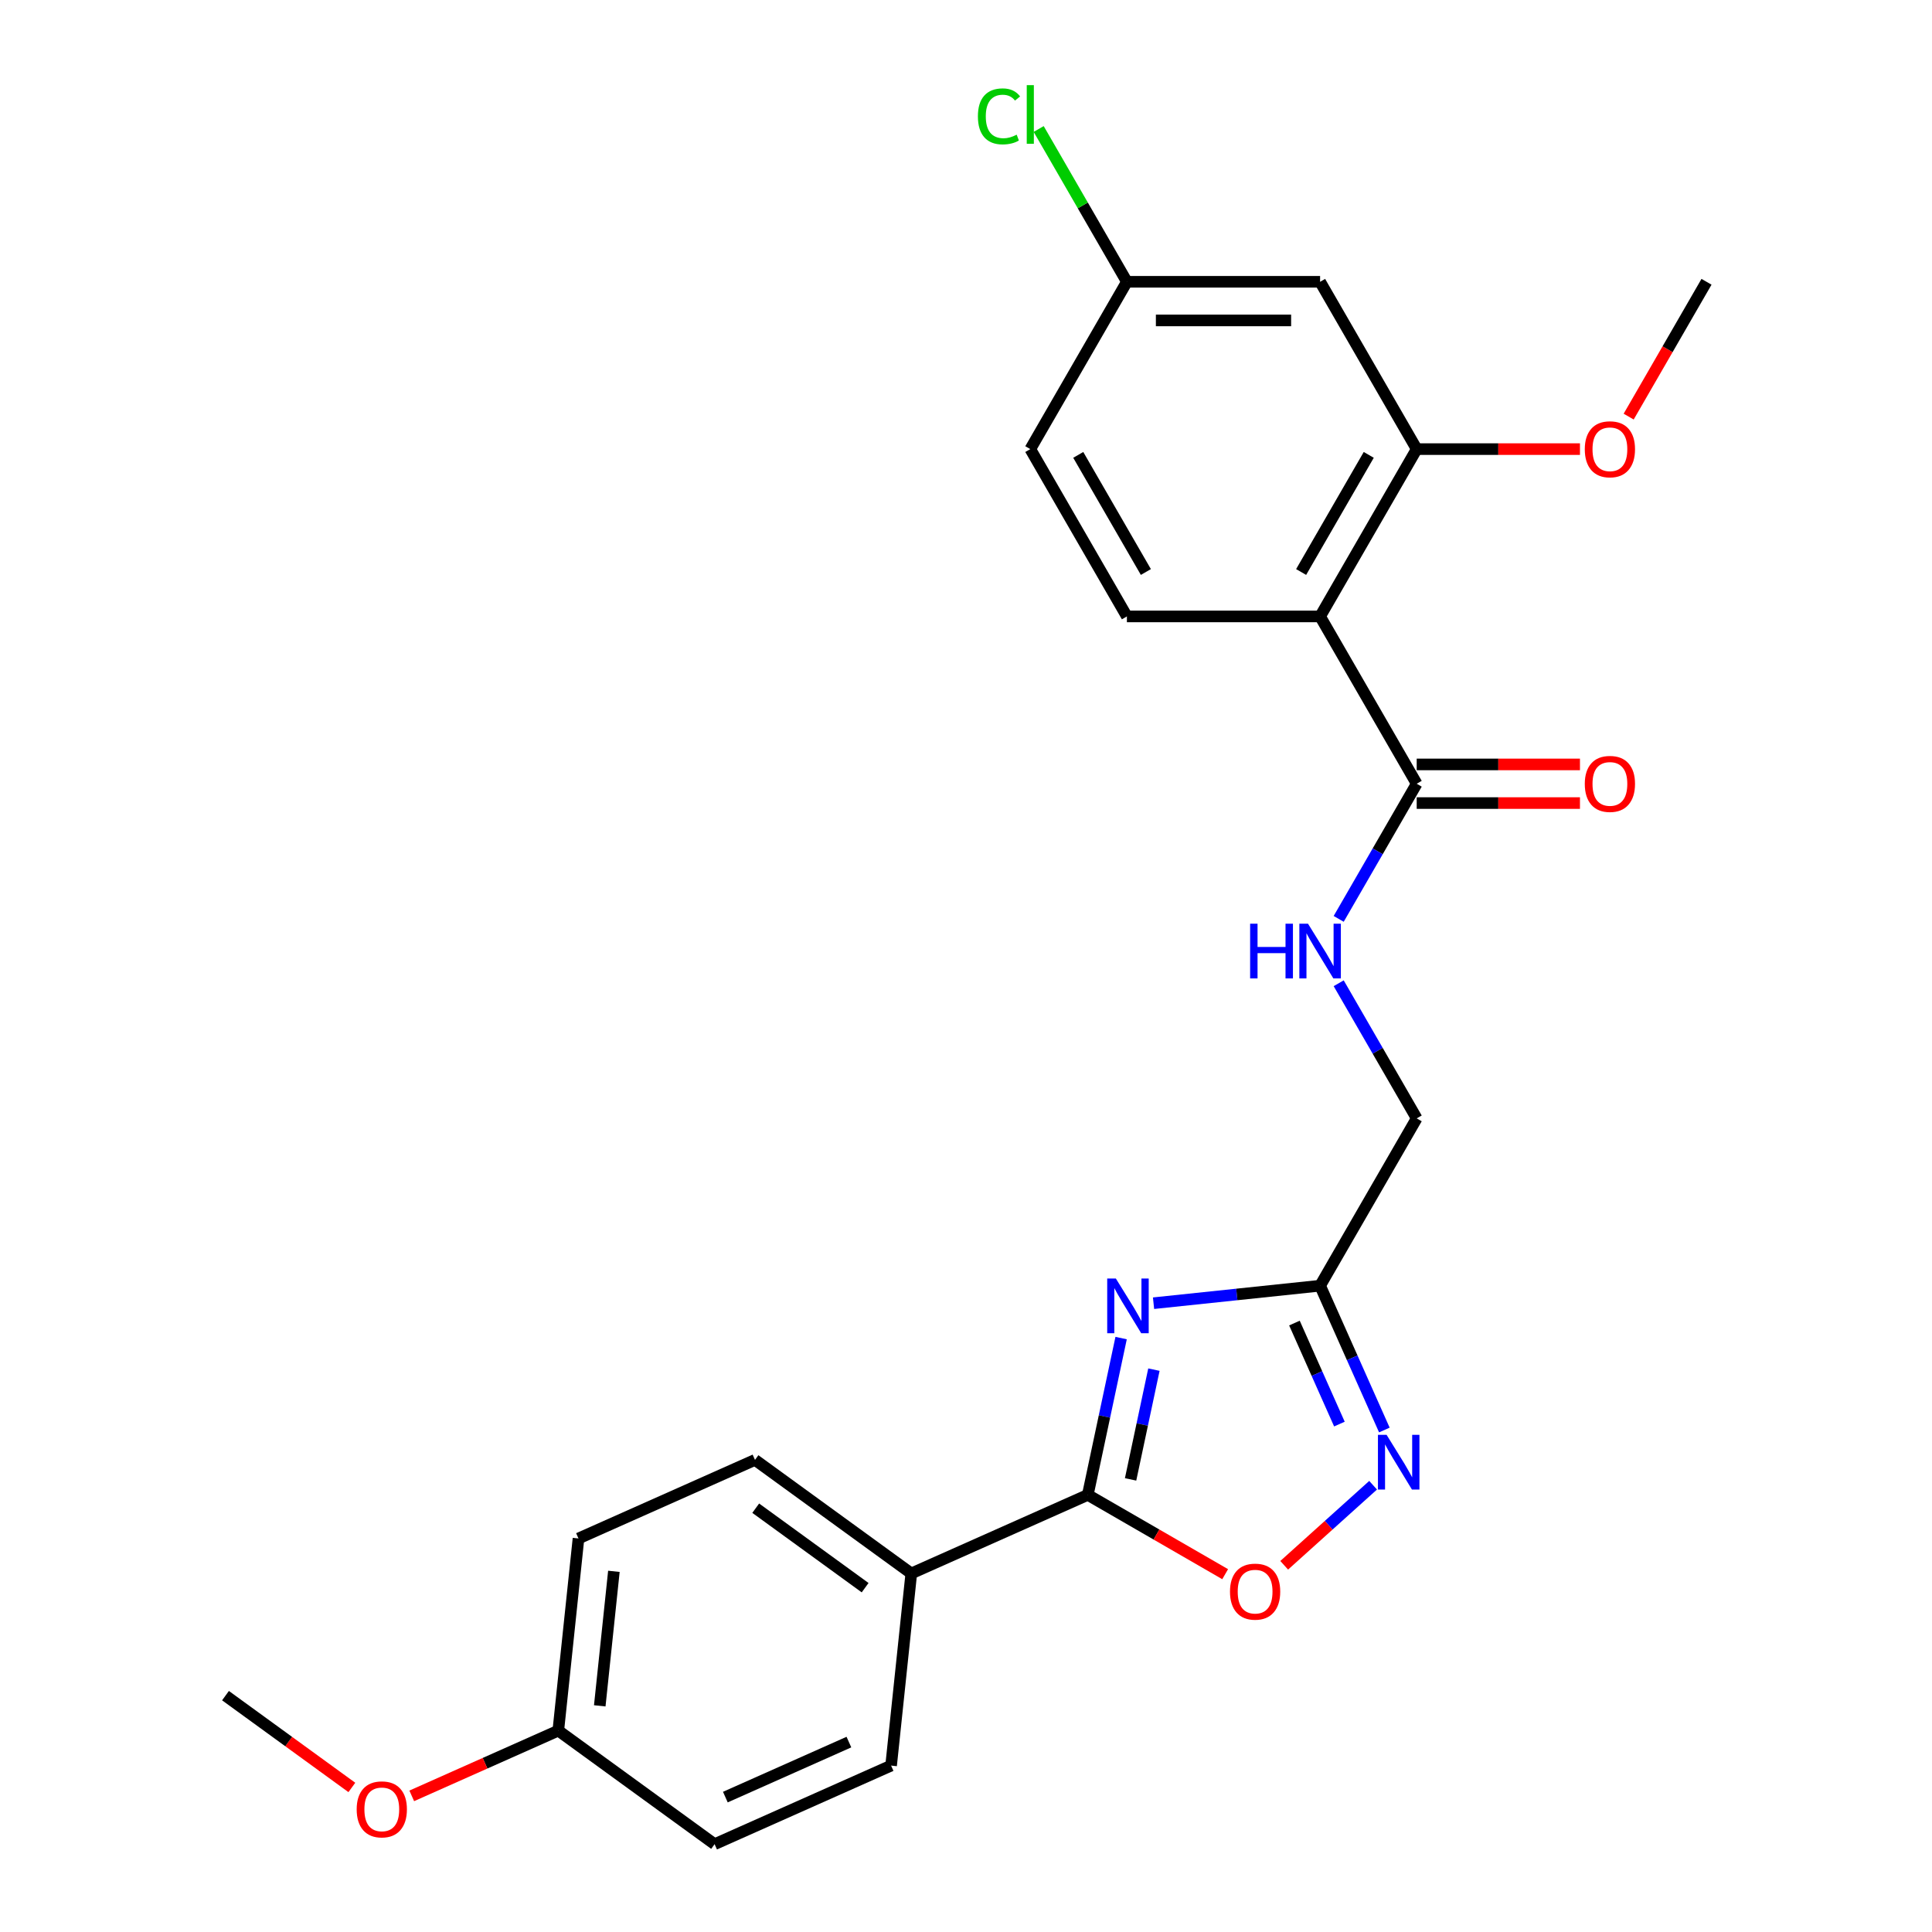 <?xml version='1.0' encoding='iso-8859-1'?>
<svg version='1.1' baseProfile='full'
              xmlns='http://www.w3.org/2000/svg'
                      xmlns:rdkit='http://www.rdkit.org/xml'
                      xmlns:xlink='http://www.w3.org/1999/xlink'
                  xml:space='preserve'
width='1000px' height='1000px' viewBox='0 0 1000 1000'>
<!-- END OF HEADER -->
<rect style='opacity:1.0;fill:#FFFFFF;stroke:none' width='1000' height='1000' x='0' y='0'> </rect>
<path class='bond-0' d='M 580.289,692.588 L 571.664,733.166' style='fill:none;fill-rule:evenodd;stroke:#0000FF;stroke-width:6px;stroke-linecap:butt;stroke-linejoin:miter;stroke-opacity:1' />
<path class='bond-0' d='M 571.664,733.166 L 563.039,773.744' style='fill:none;fill-rule:evenodd;stroke:#000000;stroke-width:6px;stroke-linecap:butt;stroke-linejoin:miter;stroke-opacity:1' />
<path class='bond-0' d='M 597.265,708.92 L 591.227,737.325' style='fill:none;fill-rule:evenodd;stroke:#0000FF;stroke-width:6px;stroke-linecap:butt;stroke-linejoin:miter;stroke-opacity:1' />
<path class='bond-0' d='M 591.227,737.325 L 585.19,765.729' style='fill:none;fill-rule:evenodd;stroke:#000000;stroke-width:6px;stroke-linecap:butt;stroke-linejoin:miter;stroke-opacity:1' />
<path class='bond-2' d='M 597.07,674.537 L 640.177,670.006' style='fill:none;fill-rule:evenodd;stroke:#0000FF;stroke-width:6px;stroke-linecap:butt;stroke-linejoin:miter;stroke-opacity:1' />
<path class='bond-2' d='M 640.177,670.006 L 683.283,665.475' style='fill:none;fill-rule:evenodd;stroke:#000000;stroke-width:6px;stroke-linecap:butt;stroke-linejoin:miter;stroke-opacity:1' />
<path class='bond-4' d='M 563.039,773.744 L 598.591,794.27' style='fill:none;fill-rule:evenodd;stroke:#000000;stroke-width:6px;stroke-linecap:butt;stroke-linejoin:miter;stroke-opacity:1' />
<path class='bond-4' d='M 598.591,794.27 L 634.142,814.796' style='fill:none;fill-rule:evenodd;stroke:#FF0000;stroke-width:6px;stroke-linecap:butt;stroke-linejoin:miter;stroke-opacity:1' />
<path class='bond-10' d='M 563.039,773.744 L 471.683,814.418' style='fill:none;fill-rule:evenodd;stroke:#000000;stroke-width:6px;stroke-linecap:butt;stroke-linejoin:miter;stroke-opacity:1' />
<path class='bond-1' d='M 683.283,319.062 L 733.284,405.665' style='fill:none;fill-rule:evenodd;stroke:#000000;stroke-width:6px;stroke-linecap:butt;stroke-linejoin:miter;stroke-opacity:1' />
<path class='bond-6' d='M 683.283,319.062 L 733.284,232.458' style='fill:none;fill-rule:evenodd;stroke:#000000;stroke-width:6px;stroke-linecap:butt;stroke-linejoin:miter;stroke-opacity:1' />
<path class='bond-6' d='M 673.463,296.071 L 708.463,235.449' style='fill:none;fill-rule:evenodd;stroke:#000000;stroke-width:6px;stroke-linecap:butt;stroke-linejoin:miter;stroke-opacity:1' />
<path class='bond-7' d='M 683.283,319.062 L 583.282,319.062' style='fill:none;fill-rule:evenodd;stroke:#000000;stroke-width:6px;stroke-linecap:butt;stroke-linejoin:miter;stroke-opacity:1' />
<path class='bond-3' d='M 683.283,665.475 L 699.912,702.823' style='fill:none;fill-rule:evenodd;stroke:#000000;stroke-width:6px;stroke-linecap:butt;stroke-linejoin:miter;stroke-opacity:1' />
<path class='bond-3' d='M 699.912,702.823 L 716.54,740.171' style='fill:none;fill-rule:evenodd;stroke:#0000FF;stroke-width:6px;stroke-linecap:butt;stroke-linejoin:miter;stroke-opacity:1' />
<path class='bond-3' d='M 670.001,684.815 L 681.641,710.958' style='fill:none;fill-rule:evenodd;stroke:#000000;stroke-width:6px;stroke-linecap:butt;stroke-linejoin:miter;stroke-opacity:1' />
<path class='bond-3' d='M 681.641,710.958 L 693.28,737.101' style='fill:none;fill-rule:evenodd;stroke:#0000FF;stroke-width:6px;stroke-linecap:butt;stroke-linejoin:miter;stroke-opacity:1' />
<path class='bond-12' d='M 683.283,665.475 L 733.284,578.872' style='fill:none;fill-rule:evenodd;stroke:#000000;stroke-width:6px;stroke-linecap:butt;stroke-linejoin:miter;stroke-opacity:1' />
<path class='bond-25' d='M 710.718,768.752 L 687.707,789.471' style='fill:none;fill-rule:evenodd;stroke:#0000FF;stroke-width:6px;stroke-linecap:butt;stroke-linejoin:miter;stroke-opacity:1' />
<path class='bond-25' d='M 687.707,789.471 L 664.697,810.189' style='fill:none;fill-rule:evenodd;stroke:#FF0000;stroke-width:6px;stroke-linecap:butt;stroke-linejoin:miter;stroke-opacity:1' />
<path class='bond-5' d='M 733.284,405.665 L 713.093,440.637' style='fill:none;fill-rule:evenodd;stroke:#000000;stroke-width:6px;stroke-linecap:butt;stroke-linejoin:miter;stroke-opacity:1' />
<path class='bond-5' d='M 713.093,440.637 L 692.902,475.609' style='fill:none;fill-rule:evenodd;stroke:#0000FF;stroke-width:6px;stroke-linecap:butt;stroke-linejoin:miter;stroke-opacity:1' />
<path class='bond-11' d='M 733.284,415.665 L 775.534,415.665' style='fill:none;fill-rule:evenodd;stroke:#000000;stroke-width:6px;stroke-linecap:butt;stroke-linejoin:miter;stroke-opacity:1' />
<path class='bond-11' d='M 775.534,415.665 L 817.785,415.665' style='fill:none;fill-rule:evenodd;stroke:#FF0000;stroke-width:6px;stroke-linecap:butt;stroke-linejoin:miter;stroke-opacity:1' />
<path class='bond-11' d='M 733.284,395.665 L 775.534,395.665' style='fill:none;fill-rule:evenodd;stroke:#000000;stroke-width:6px;stroke-linecap:butt;stroke-linejoin:miter;stroke-opacity:1' />
<path class='bond-11' d='M 775.534,395.665 L 817.785,395.665' style='fill:none;fill-rule:evenodd;stroke:#FF0000;stroke-width:6px;stroke-linecap:butt;stroke-linejoin:miter;stroke-opacity:1' />
<path class='bond-9' d='M 733.284,232.458 L 683.283,145.855' style='fill:none;fill-rule:evenodd;stroke:#000000;stroke-width:6px;stroke-linecap:butt;stroke-linejoin:miter;stroke-opacity:1' />
<path class='bond-17' d='M 733.284,232.458 L 775.534,232.458' style='fill:none;fill-rule:evenodd;stroke:#000000;stroke-width:6px;stroke-linecap:butt;stroke-linejoin:miter;stroke-opacity:1' />
<path class='bond-17' d='M 775.534,232.458 L 817.785,232.458' style='fill:none;fill-rule:evenodd;stroke:#FF0000;stroke-width:6px;stroke-linecap:butt;stroke-linejoin:miter;stroke-opacity:1' />
<path class='bond-16' d='M 583.282,319.062 L 533.282,232.458' style='fill:none;fill-rule:evenodd;stroke:#000000;stroke-width:6px;stroke-linecap:butt;stroke-linejoin:miter;stroke-opacity:1' />
<path class='bond-16' d='M 593.103,296.071 L 558.103,235.449' style='fill:none;fill-rule:evenodd;stroke:#000000;stroke-width:6px;stroke-linecap:butt;stroke-linejoin:miter;stroke-opacity:1' />
<path class='bond-8' d='M 692.902,508.929 L 713.093,543.9' style='fill:none;fill-rule:evenodd;stroke:#0000FF;stroke-width:6px;stroke-linecap:butt;stroke-linejoin:miter;stroke-opacity:1' />
<path class='bond-8' d='M 713.093,543.9 L 733.284,578.872' style='fill:none;fill-rule:evenodd;stroke:#000000;stroke-width:6px;stroke-linecap:butt;stroke-linejoin:miter;stroke-opacity:1' />
<path class='bond-27' d='M 683.283,145.855 L 583.282,145.855' style='fill:none;fill-rule:evenodd;stroke:#000000;stroke-width:6px;stroke-linecap:butt;stroke-linejoin:miter;stroke-opacity:1' />
<path class='bond-27' d='M 668.283,165.855 L 598.283,165.855' style='fill:none;fill-rule:evenodd;stroke:#000000;stroke-width:6px;stroke-linecap:butt;stroke-linejoin:miter;stroke-opacity:1' />
<path class='bond-13' d='M 471.683,814.418 L 390.781,755.639' style='fill:none;fill-rule:evenodd;stroke:#000000;stroke-width:6px;stroke-linecap:butt;stroke-linejoin:miter;stroke-opacity:1' />
<path class='bond-13' d='M 447.792,821.782 L 391.16,780.636' style='fill:none;fill-rule:evenodd;stroke:#000000;stroke-width:6px;stroke-linecap:butt;stroke-linejoin:miter;stroke-opacity:1' />
<path class='bond-14' d='M 471.683,814.418 L 461.23,913.871' style='fill:none;fill-rule:evenodd;stroke:#000000;stroke-width:6px;stroke-linecap:butt;stroke-linejoin:miter;stroke-opacity:1' />
<path class='bond-20' d='M 390.781,755.639 L 299.425,796.313' style='fill:none;fill-rule:evenodd;stroke:#000000;stroke-width:6px;stroke-linecap:butt;stroke-linejoin:miter;stroke-opacity:1' />
<path class='bond-19' d='M 461.23,913.871 L 369.875,954.545' style='fill:none;fill-rule:evenodd;stroke:#000000;stroke-width:6px;stroke-linecap:butt;stroke-linejoin:miter;stroke-opacity:1' />
<path class='bond-19' d='M 439.392,901.701 L 375.444,930.173' style='fill:none;fill-rule:evenodd;stroke:#000000;stroke-width:6px;stroke-linecap:butt;stroke-linejoin:miter;stroke-opacity:1' />
<path class='bond-15' d='M 583.282,145.855 L 533.282,232.458' style='fill:none;fill-rule:evenodd;stroke:#000000;stroke-width:6px;stroke-linecap:butt;stroke-linejoin:miter;stroke-opacity:1' />
<path class='bond-21' d='M 583.282,145.855 L 560.452,106.312' style='fill:none;fill-rule:evenodd;stroke:#000000;stroke-width:6px;stroke-linecap:butt;stroke-linejoin:miter;stroke-opacity:1' />
<path class='bond-21' d='M 560.452,106.312 L 537.622,66.769' style='fill:none;fill-rule:evenodd;stroke:#00CC00;stroke-width:6px;stroke-linecap:butt;stroke-linejoin:miter;stroke-opacity:1' />
<path class='bond-23' d='M 842.996,215.638 L 863.141,180.747' style='fill:none;fill-rule:evenodd;stroke:#FF0000;stroke-width:6px;stroke-linecap:butt;stroke-linejoin:miter;stroke-opacity:1' />
<path class='bond-23' d='M 863.141,180.747 L 883.286,145.855' style='fill:none;fill-rule:evenodd;stroke:#000000;stroke-width:6px;stroke-linecap:butt;stroke-linejoin:miter;stroke-opacity:1' />
<path class='bond-18' d='M 288.972,895.766 L 369.875,954.545' style='fill:none;fill-rule:evenodd;stroke:#000000;stroke-width:6px;stroke-linecap:butt;stroke-linejoin:miter;stroke-opacity:1' />
<path class='bond-22' d='M 288.972,895.766 L 251.045,912.653' style='fill:none;fill-rule:evenodd;stroke:#000000;stroke-width:6px;stroke-linecap:butt;stroke-linejoin:miter;stroke-opacity:1' />
<path class='bond-22' d='M 251.045,912.653 L 213.117,929.539' style='fill:none;fill-rule:evenodd;stroke:#FF0000;stroke-width:6px;stroke-linecap:butt;stroke-linejoin:miter;stroke-opacity:1' />
<path class='bond-26' d='M 288.972,895.766 L 299.425,796.313' style='fill:none;fill-rule:evenodd;stroke:#000000;stroke-width:6px;stroke-linecap:butt;stroke-linejoin:miter;stroke-opacity:1' />
<path class='bond-26' d='M 310.431,882.939 L 317.748,813.322' style='fill:none;fill-rule:evenodd;stroke:#000000;stroke-width:6px;stroke-linecap:butt;stroke-linejoin:miter;stroke-opacity:1' />
<path class='bond-24' d='M 182.117,925.179 L 149.416,901.42' style='fill:none;fill-rule:evenodd;stroke:#FF0000;stroke-width:6px;stroke-linecap:butt;stroke-linejoin:miter;stroke-opacity:1' />
<path class='bond-24' d='M 149.416,901.42 L 116.714,877.661' style='fill:none;fill-rule:evenodd;stroke:#000000;stroke-width:6px;stroke-linecap:butt;stroke-linejoin:miter;stroke-opacity:1' />
<path  class='atom-0' d='M 577.57 661.768
L 586.85 676.768
Q 587.77 678.248, 589.25 680.928
Q 590.73 683.608, 590.81 683.768
L 590.81 661.768
L 594.57 661.768
L 594.57 690.088
L 590.69 690.088
L 580.73 673.688
Q 579.57 671.768, 578.33 669.568
Q 577.13 667.368, 576.77 666.688
L 576.77 690.088
L 573.09 690.088
L 573.09 661.768
L 577.57 661.768
' fill='#0000FF'/>
<path  class='atom-4' d='M 717.698 742.671
L 726.978 757.671
Q 727.898 759.151, 729.378 761.831
Q 730.858 764.511, 730.938 764.671
L 730.938 742.671
L 734.698 742.671
L 734.698 770.991
L 730.818 770.991
L 720.858 754.591
Q 719.698 752.671, 718.458 750.471
Q 717.258 748.271, 716.898 747.591
L 716.898 770.991
L 713.218 770.991
L 713.218 742.671
L 717.698 742.671
' fill='#0000FF'/>
<path  class='atom-5' d='M 636.642 823.825
Q 636.642 817.025, 640.002 813.225
Q 643.362 809.425, 649.642 809.425
Q 655.922 809.425, 659.282 813.225
Q 662.642 817.025, 662.642 823.825
Q 662.642 830.705, 659.242 834.625
Q 655.842 838.505, 649.642 838.505
Q 643.402 838.505, 640.002 834.625
Q 636.642 830.745, 636.642 823.825
M 649.642 835.305
Q 653.962 835.305, 656.282 832.425
Q 658.642 829.505, 658.642 823.825
Q 658.642 818.265, 656.282 815.465
Q 653.962 812.625, 649.642 812.625
Q 645.322 812.625, 642.962 815.425
Q 640.642 818.225, 640.642 823.825
Q 640.642 829.545, 642.962 832.425
Q 645.322 835.305, 649.642 835.305
' fill='#FF0000'/>
<path  class='atom-9' d='M 647.063 478.109
L 650.903 478.109
L 650.903 490.149
L 665.383 490.149
L 665.383 478.109
L 669.223 478.109
L 669.223 506.429
L 665.383 506.429
L 665.383 493.349
L 650.903 493.349
L 650.903 506.429
L 647.063 506.429
L 647.063 478.109
' fill='#0000FF'/>
<path  class='atom-9' d='M 677.023 478.109
L 686.303 493.109
Q 687.223 494.589, 688.703 497.269
Q 690.183 499.949, 690.263 500.109
L 690.263 478.109
L 694.023 478.109
L 694.023 506.429
L 690.143 506.429
L 680.183 490.029
Q 679.023 488.109, 677.783 485.909
Q 676.583 483.709, 676.223 483.029
L 676.223 506.429
L 672.543 506.429
L 672.543 478.109
L 677.023 478.109
' fill='#0000FF'/>
<path  class='atom-12' d='M 820.285 405.745
Q 820.285 398.945, 823.645 395.145
Q 827.005 391.345, 833.285 391.345
Q 839.565 391.345, 842.925 395.145
Q 846.285 398.945, 846.285 405.745
Q 846.285 412.625, 842.885 416.545
Q 839.485 420.425, 833.285 420.425
Q 827.045 420.425, 823.645 416.545
Q 820.285 412.665, 820.285 405.745
M 833.285 417.225
Q 837.605 417.225, 839.925 414.345
Q 842.285 411.425, 842.285 405.745
Q 842.285 400.185, 839.925 397.385
Q 837.605 394.545, 833.285 394.545
Q 828.965 394.545, 826.605 397.345
Q 824.285 400.145, 824.285 405.745
Q 824.285 411.465, 826.605 414.345
Q 828.965 417.225, 833.285 417.225
' fill='#FF0000'/>
<path  class='atom-18' d='M 820.285 232.538
Q 820.285 225.738, 823.645 221.938
Q 827.005 218.138, 833.285 218.138
Q 839.565 218.138, 842.925 221.938
Q 846.285 225.738, 846.285 232.538
Q 846.285 239.418, 842.885 243.338
Q 839.485 247.218, 833.285 247.218
Q 827.045 247.218, 823.645 243.338
Q 820.285 239.458, 820.285 232.538
M 833.285 244.018
Q 837.605 244.018, 839.925 241.138
Q 842.285 238.218, 842.285 232.538
Q 842.285 226.978, 839.925 224.178
Q 837.605 221.338, 833.285 221.338
Q 828.965 221.338, 826.605 224.138
Q 824.285 226.938, 824.285 232.538
Q 824.285 238.258, 826.605 241.138
Q 828.965 244.018, 833.285 244.018
' fill='#FF0000'/>
<path  class='atom-22' d='M 506.162 60.231
Q 506.162 53.191, 509.442 49.511
Q 512.762 45.791, 519.042 45.791
Q 524.882 45.791, 528.002 49.911
L 525.362 52.071
Q 523.082 49.071, 519.042 49.071
Q 514.762 49.071, 512.482 51.951
Q 510.242 54.791, 510.242 60.231
Q 510.242 65.831, 512.562 68.711
Q 514.922 71.591, 519.482 71.591
Q 522.602 71.591, 526.242 69.711
L 527.362 72.711
Q 525.882 73.671, 523.642 74.231
Q 521.402 74.791, 518.922 74.791
Q 512.762 74.791, 509.442 71.031
Q 506.162 67.271, 506.162 60.231
' fill='#00CC00'/>
<path  class='atom-22' d='M 531.442 44.071
L 535.122 44.071
L 535.122 74.431
L 531.442 74.431
L 531.442 44.071
' fill='#00CC00'/>
<path  class='atom-23' d='M 184.617 936.52
Q 184.617 929.72, 187.977 925.92
Q 191.337 922.12, 197.617 922.12
Q 203.897 922.12, 207.257 925.92
Q 210.617 929.72, 210.617 936.52
Q 210.617 943.4, 207.217 947.32
Q 203.817 951.2, 197.617 951.2
Q 191.377 951.2, 187.977 947.32
Q 184.617 943.44, 184.617 936.52
M 197.617 948
Q 201.937 948, 204.257 945.12
Q 206.617 942.2, 206.617 936.52
Q 206.617 930.96, 204.257 928.16
Q 201.937 925.32, 197.617 925.32
Q 193.297 925.32, 190.937 928.12
Q 188.617 930.92, 188.617 936.52
Q 188.617 942.24, 190.937 945.12
Q 193.297 948, 197.617 948
' fill='#FF0000'/>
</svg>
